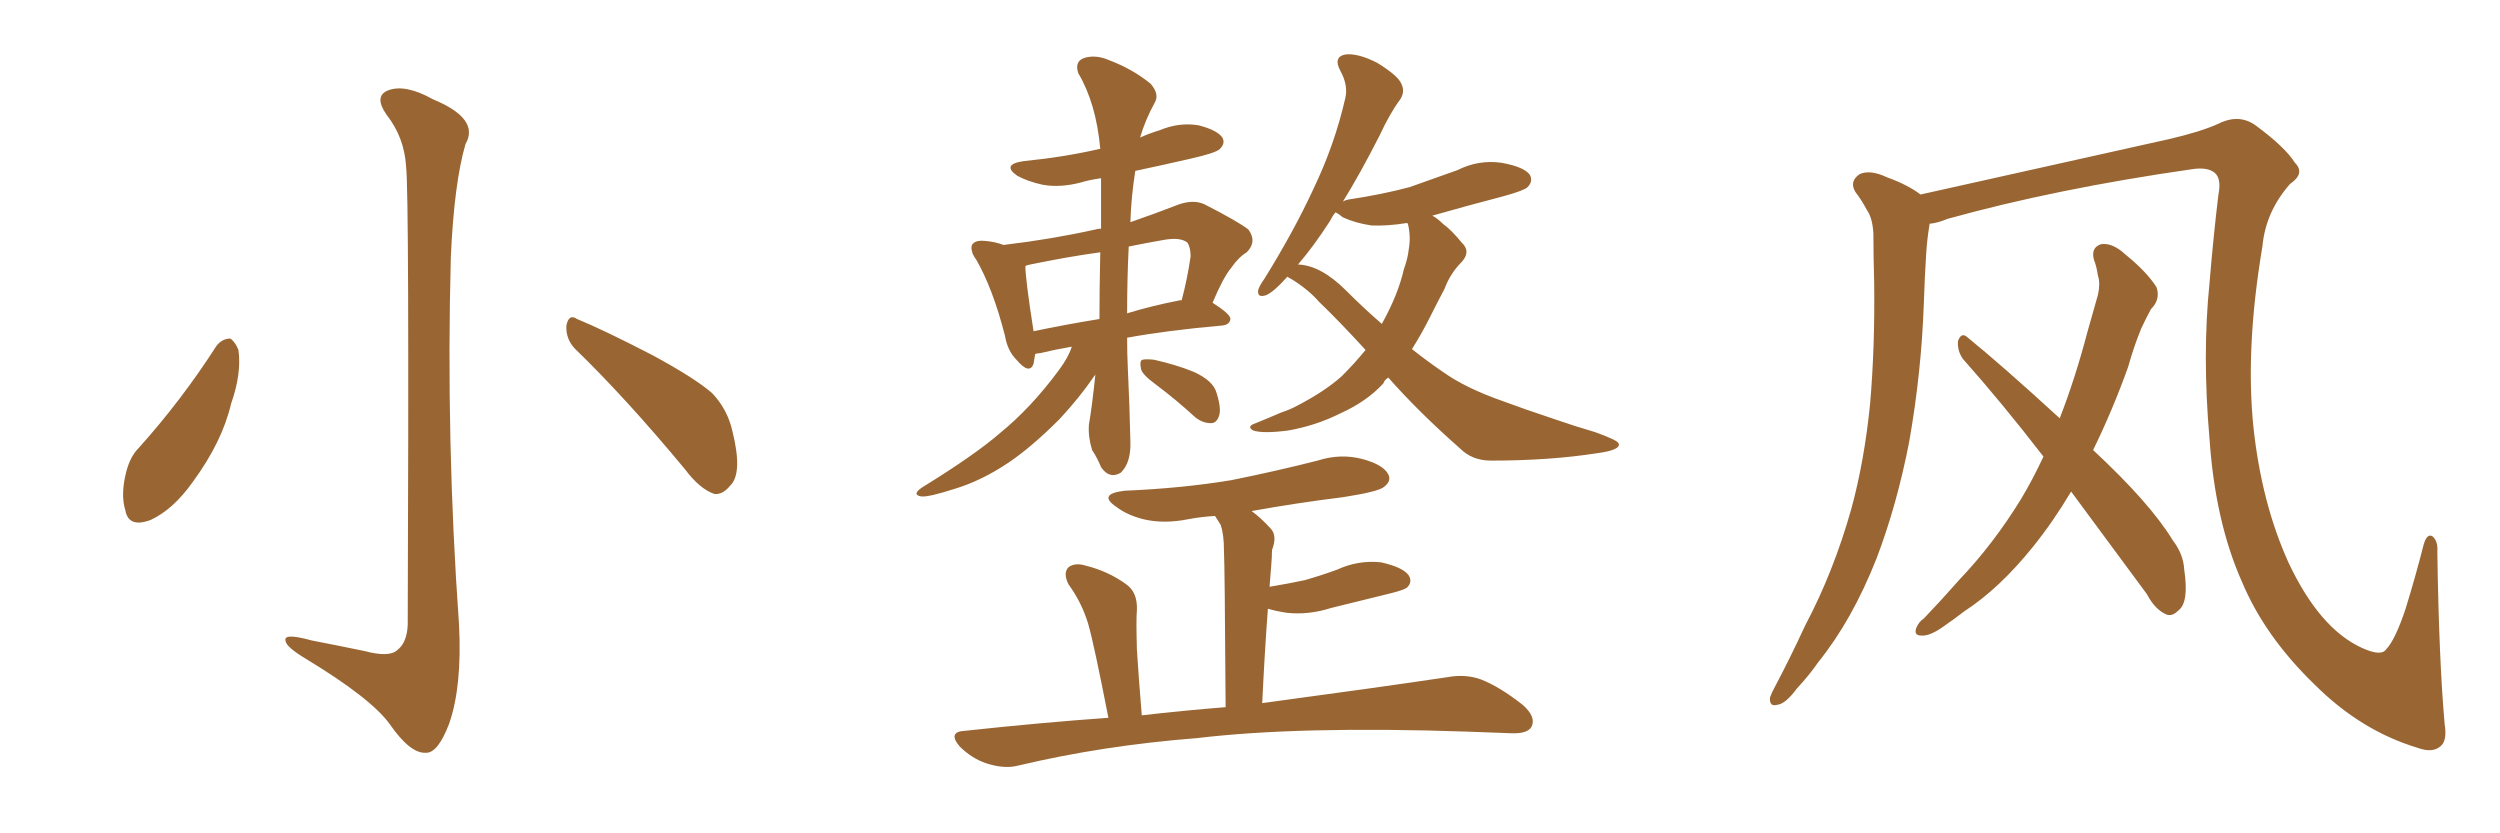 <svg xmlns="http://www.w3.org/2000/svg" xmlns:xlink="http://www.w3.org/1999/xlink" width="450" height="150"><path fill="#996633" padding="10" d="M73.10 30.03L73.10 30.03Q72.80 24.76 69.58 20.65L69.58 20.65Q67.24 17.29 69.87 16.26L69.87 16.26Q72.95 15.09 77.93 17.87L77.93 17.87Q86.43 21.39 83.79 25.93L83.79 25.93Q81.74 32.96 81.15 46.29L81.15 46.29Q80.27 79.39 82.62 112.35L82.62 112.35Q83.20 123.49 80.86 130.22L80.86 130.22Q78.81 135.64 76.61 135.50L76.61 135.50Q73.83 135.64 70.17 130.37L70.17 130.37Q66.80 125.68 54.93 118.51L54.93 118.51Q51.56 116.46 51.42 115.43L51.42 115.43Q50.83 113.82 56.10 115.28L56.10 115.28Q60.64 116.16 65.63 117.19L65.63 117.19Q70.02 118.36 71.48 117.04L71.48 117.04Q73.24 115.72 73.39 112.50L73.39 112.50Q73.68 35.01 73.10 30.03ZM38.96 62.26L38.96 62.26Q39.99 60.94 41.46 60.94L41.46 60.94Q42.33 61.52 42.92 62.99L42.92 62.99Q43.51 67.24 41.60 72.66L41.60 72.66Q39.99 79.54 34.72 86.72L34.72 86.72Q31.20 91.70 27.10 93.60L27.10 93.60Q23.14 95.07 22.56 91.85L22.56 91.85Q21.68 89.06 22.71 84.96L22.71 84.96Q23.44 82.18 24.90 80.71L24.90 80.71Q32.67 72.07 38.96 62.26ZM103.42 62.70L103.42 62.70L103.42 62.70Q101.81 60.94 101.95 58.59L101.95 58.59Q102.39 56.40 103.86 57.42L103.86 57.42Q108.54 59.33 117.33 63.87L117.33 63.87Q124.95 67.97 128.17 70.75L128.17 70.75Q130.96 73.68 131.84 77.64L131.84 77.64Q133.74 85.25 131.40 87.45L131.40 87.45Q130.08 89.06 128.61 88.92L128.61 88.92Q125.98 88.04 123.34 84.52L123.34 84.52Q112.65 71.63 103.42 62.70ZM192.92 62.40L192.92 62.40Q189.55 62.99 187.21 63.57L187.21 63.57Q186.77 63.57 186.33 63.72L186.33 63.72Q186.18 64.60 186.04 65.48L186.04 65.48Q185.30 67.53 182.96 64.75L182.96 64.75Q181.35 63.13 180.91 60.50L180.91 60.50Q178.71 51.86 175.63 46.58L175.63 46.58Q175.49 46.44 175.49 46.44L175.49 46.44Q175.34 46.14 175.34 46.14L175.34 46.14Q175.05 45.70 175.05 45.56L175.05 45.56Q174.61 44.24 175.20 43.80L175.20 43.80Q175.78 43.21 177.25 43.36L177.25 43.36Q179.15 43.51 180.62 44.09L180.62 44.09Q189.26 43.07 197.17 41.31L197.17 41.31Q197.61 41.16 198.19 41.16L198.19 41.16Q198.19 36.62 198.19 32.08L198.19 32.08Q196.14 32.37 194.68 32.81L194.68 32.81Q190.87 33.84 187.65 33.25L187.65 33.25Q185.01 32.67 183.11 31.64L183.11 31.64Q180.18 29.59 184.28 29.00L184.28 29.00Q191.60 28.27 197.90 26.81L197.90 26.81Q197.90 26.81 198.05 26.81L198.05 26.81Q197.31 18.60 194.09 13.18L194.09 13.18Q193.36 10.99 195.26 10.40L195.26 10.40Q197.31 9.81 199.66 10.84L199.66 10.84Q203.91 12.45 207.13 15.09L207.13 15.09Q208.74 16.99 207.86 18.46L207.86 18.46Q206.10 21.68 205.22 24.76L205.22 24.76Q206.84 24.02 208.74 23.44L208.74 23.44Q212.26 21.97 215.77 22.56L215.77 22.56Q219.14 23.44 220.02 24.76L220.02 24.76Q220.61 25.78 219.58 26.81L219.58 26.81Q218.85 27.54 214.31 28.56L214.31 28.56Q209.18 29.74 204.35 30.76L204.35 30.76Q203.61 35.45 203.47 39.99L203.47 39.99Q207.71 38.53 212.26 36.77L212.26 36.77Q214.89 35.89 216.80 36.77L216.80 36.77Q222.80 39.84 224.71 41.31L224.71 41.31Q226.32 43.51 224.41 45.41L224.41 45.41Q222.95 46.29 221.63 48.19L221.63 48.19Q220.17 49.95 218.26 54.49L218.26 54.49Q221.48 56.54 221.48 57.42L221.48 57.42Q221.34 58.45 220.02 58.59L220.02 58.59Q210.06 59.47 202.88 60.79L202.88 60.79Q202.88 63.72 203.03 66.80L203.03 66.80Q203.32 72.80 203.47 79.39L203.47 79.39Q203.61 83.35 201.71 85.11L201.71 85.11Q199.66 86.28 198.19 84.08L198.19 84.08Q197.46 82.32 196.58 81.01L196.58 81.01Q195.85 78.66 196.00 76.46L196.00 76.46Q196.58 73.10 197.17 67.38L197.17 67.38Q197.02 67.68 196.88 67.82L196.88 67.82Q194.38 71.48 190.72 75.44L190.72 75.44Q185.74 80.42 181.64 83.20L181.64 83.20Q176.66 86.57 171.68 88.04L171.68 88.04Q167.14 89.50 165.82 89.36L165.82 89.36Q164.06 89.06 165.97 87.74L165.97 87.74Q175.49 81.88 180.03 77.93L180.03 77.93Q185.60 73.39 190.58 66.65L190.58 66.65Q192.33 64.31 192.92 62.40ZM197.90 57.42L197.90 57.42Q197.90 52.00 198.05 45.41L198.05 45.41Q191.75 46.29 185.45 47.61L185.45 47.61Q184.72 47.75 184.57 47.90L184.57 47.90Q184.57 50.24 186.04 59.62L186.04 59.62Q191.60 58.45 197.90 57.42ZM203.17 44.38L203.17 44.38Q202.88 50.24 202.88 56.40L202.88 56.40Q207.13 55.08 212.40 54.05L212.40 54.05Q212.55 54.05 212.70 54.05L212.70 54.05Q213.72 50.24 214.31 46.14L214.31 46.14Q214.31 44.53 213.72 43.65L213.72 43.65Q212.40 42.63 209.33 43.21L209.33 43.21Q205.96 43.80 203.17 44.38ZM208.15 69.29L208.15 69.29Q205.52 67.38 205.37 66.36L205.37 66.36Q205.08 64.89 205.66 64.75L205.66 64.75Q206.25 64.60 207.71 64.75L207.71 64.75Q211.67 65.63 214.89 66.94L214.89 66.94Q218.41 68.55 218.99 70.75L218.99 70.75Q219.87 73.54 219.43 74.85L219.43 74.85Q218.99 76.17 217.97 76.17L217.97 76.17Q216.50 76.17 215.19 75.15L215.19 75.15Q211.67 71.92 208.15 69.29ZM249.90 67.97L249.90 67.97Q249.17 68.41 249.02 68.99L249.02 68.99Q246.09 72.22 241.26 74.41L241.26 74.41Q236.87 76.61 231.88 77.49L231.88 77.49Q227.34 78.08 225.59 77.49L225.59 77.49Q224.27 76.76 226.03 76.17L226.03 76.17Q228.22 75.29 230.57 74.27L230.57 74.27Q232.32 73.68 233.35 73.10L233.35 73.10Q238.48 70.46 241.55 67.68L241.55 67.68Q243.90 65.33 245.80 62.99L245.80 62.99Q241.11 57.86 237.45 54.35L237.45 54.35Q235.55 52.15 232.47 50.24L232.47 50.24Q231.88 49.95 231.74 49.80L231.74 49.80Q229.10 52.73 227.78 53.17L227.78 53.17Q226.32 53.61 226.46 52.29L226.46 52.29Q226.61 51.56 227.64 50.10L227.64 50.10Q232.91 41.60 236.43 33.98L236.43 33.98Q240.23 26.07 242.14 17.72L242.14 17.72Q242.72 15.38 241.26 12.74L241.26 12.74Q239.94 10.25 242.14 9.81L242.14 9.81Q244.34 9.52 247.85 11.28L247.85 11.28Q251.66 13.62 252.25 15.09L252.25 15.09Q252.98 16.55 251.95 18.02L251.95 18.02Q250.20 20.36 248.29 24.46L248.29 24.46Q244.78 31.35 241.70 36.33L241.70 36.33Q241.99 36.04 242.87 35.89L242.87 35.89Q248.73 35.01 253.71 33.69L253.71 33.69Q258.25 32.08 262.35 30.62L262.35 30.62Q266.16 28.71 270.26 29.30L270.26 29.30Q274.37 30.03 275.39 31.49L275.39 31.49Q275.98 32.67 274.95 33.69L274.95 33.69Q274.37 34.28 270.70 35.30L270.70 35.30Q263.96 37.06 257.81 38.82L257.81 38.82Q258.69 39.26 259.72 40.28L259.72 40.28Q261.33 41.46 263.09 43.65L263.09 43.65Q264.84 45.26 263.09 47.17L263.09 47.17Q261.04 49.22 260.01 52.00L260.01 52.00Q258.69 54.49 257.37 57.13L257.37 57.13Q255.91 60.06 254.15 62.84L254.15 62.84Q256.93 65.04 259.72 66.94L259.72 66.94Q263.82 69.87 270.56 72.22L270.56 72.22Q274.07 73.54 279.79 75.44L279.79 75.44Q283.59 76.76 287.11 77.78L287.11 77.78Q291.21 79.25 291.36 79.83L291.36 79.83Q291.80 81.01 287.40 81.59L287.40 81.59Q278.91 82.91 268.36 82.91L268.36 82.91Q264.99 82.91 262.79 80.71L262.79 80.71Q255.32 74.12 249.90 67.97ZM242.29 52.29L242.29 52.29Q245.51 55.52 248.73 58.30L248.73 58.30Q251.66 53.03 252.69 48.49L252.69 48.49Q253.42 46.44 253.56 44.97L253.56 44.97Q254.00 42.63 253.42 40.28L253.42 40.28Q253.27 40.14 253.27 40.14L253.27 40.14Q249.61 40.72 246.83 40.58L246.83 40.58Q243.90 40.14 241.70 39.11L241.70 39.11Q240.82 38.38 240.38 38.23L240.38 38.23Q239.79 38.96 239.36 39.84L239.36 39.84Q236.43 44.38 233.64 47.61L233.64 47.61Q237.74 47.75 242.29 52.29ZM199.51 129.20L199.51 129.20L199.51 129.20Q196.88 115.72 195.85 112.21L195.85 112.21Q194.68 108.40 192.33 105.18L192.33 105.18Q191.31 103.13 192.33 102.10L192.33 102.10Q193.51 101.22 195.41 101.81L195.41 101.81Q199.51 102.83 202.73 105.18L202.73 105.18Q204.79 106.64 204.64 109.86L204.64 109.86Q204.49 111.47 204.64 116.89L204.64 116.89Q204.93 121.58 205.52 128.76L205.52 128.76Q213.13 127.88 220.61 127.29L220.61 127.29Q220.46 101.81 220.31 99.02L220.31 99.02Q220.31 96.24 219.73 94.48L219.73 94.48Q219.29 93.75 218.70 92.87L218.70 92.87Q216.21 93.02 213.87 93.46L213.87 93.46Q209.47 94.34 205.81 93.46L205.81 93.46Q202.88 92.72 200.98 91.26L200.98 91.26Q197.46 88.92 202.44 88.33L202.44 88.33Q212.84 87.89 221.63 86.43L221.63 86.43Q229.69 84.81 237.16 82.91L237.16 82.91Q241.26 81.59 245.21 82.62L245.21 82.62Q249.02 83.64 249.90 85.40L249.90 85.40Q250.49 86.57 249.17 87.60L249.17 87.60Q248.29 88.48 241.70 89.50L241.70 89.50Q233.35 90.53 225.29 91.99L225.29 91.99Q226.90 93.16 228.66 95.07L228.66 95.07Q229.98 96.39 228.96 99.02L228.96 99.02Q228.96 100.20 228.81 101.95L228.81 101.95Q228.66 103.71 228.52 105.62L228.52 105.62Q232.03 105.03 234.81 104.44L234.81 104.44Q237.89 103.56 240.67 102.54L240.67 102.54Q244.48 100.78 248.58 101.22L248.58 101.22Q252.54 102.10 253.56 103.56L253.56 103.56Q254.30 104.74 253.27 105.76L253.27 105.76Q252.69 106.20 250.34 106.79L250.34 106.79Q244.92 108.11 239.65 109.42L239.65 109.42Q235.55 110.74 231.59 110.30L231.59 110.30Q229.69 110.01 228.22 109.57L228.22 109.57Q227.64 117.33 227.20 126.56L227.20 126.56Q247.85 123.78 260.60 121.88L260.60 121.88Q263.82 121.29 266.60 122.31L266.60 122.31Q269.97 123.63 274.07 126.86L274.07 126.86Q276.56 129.05 275.68 130.81L275.68 130.81Q274.95 132.13 271.88 131.98L271.88 131.98Q268.07 131.84 263.96 131.69L263.96 131.69Q233.94 130.66 215.48 132.86L215.48 132.86Q198.49 134.18 183.11 137.84L183.11 137.84Q180.76 138.43 177.54 137.40L177.54 137.40Q174.90 136.52 172.71 134.33L172.71 134.33Q170.51 131.69 173.73 131.54L173.73 131.54Q187.21 130.08 199.51 129.20ZM440.04 130.37L440.04 130.37Q440.48 133.15 439.45 134.18L439.45 134.18Q437.99 135.64 435.21 134.62L435.21 134.62Q424.95 131.54 416.60 123.19L416.60 123.19Q407.67 114.55 403.56 104.74L403.56 104.74Q398.73 93.90 397.71 78.96L397.71 78.96Q396.39 63.87 397.71 50.98L397.71 50.98Q398.44 42.19 399.32 35.01L399.32 35.01Q399.90 32.08 398.58 31.05L398.58 31.05Q397.27 30.03 394.48 30.47L394.48 30.47Q370.02 33.98 350.54 39.40L350.54 39.40Q348.78 40.14 347.31 40.28L347.31 40.28Q347.31 40.28 347.31 40.43L347.31 40.43Q346.88 43.07 346.73 45.41L346.73 45.41Q346.44 49.80 346.29 54.64L346.29 54.64Q345.85 67.09 343.65 79.54L343.65 79.54Q341.46 90.82 337.79 100.49L337.79 100.49Q333.40 111.62 327.25 119.24L327.25 119.24Q325.63 121.58 323.44 123.93L323.44 123.93Q321.39 126.71 319.92 126.86L319.92 126.86Q318.46 127.29 318.60 125.54L318.60 125.54Q318.90 124.66 319.48 123.63L319.48 123.63Q322.27 118.36 324.90 112.65L324.90 112.65Q330.03 102.98 333.25 91.55L333.25 91.55Q335.60 82.91 336.62 72.66L336.62 72.66Q337.50 62.40 337.35 50.83L337.35 50.83Q337.21 46.00 337.21 42.04L337.21 42.04Q337.06 39.26 336.04 37.79L336.04 37.79Q335.01 35.89 333.98 34.57L333.98 34.57Q332.81 32.67 334.72 31.35L334.72 31.35Q336.62 30.47 339.70 31.93L339.70 31.93Q343.36 33.25 345.70 35.01L345.70 35.01Q358.15 32.23 390.38 25.05L390.38 25.05Q396.09 23.73 399.32 22.27L399.32 22.27Q403.13 20.36 406.20 22.71L406.20 22.71Q411.33 26.51 413.09 29.30L413.09 29.30Q414.99 31.20 412.21 33.11L412.21 33.11Q407.81 38.09 407.23 44.38L407.23 44.38Q404.15 62.70 405.62 76.90L405.62 76.90Q407.08 90.53 411.91 101.22L411.91 101.22Q417.48 113.09 425.10 116.60L425.10 116.60Q428.61 118.21 429.49 116.89L429.49 116.89Q431.10 115.28 433.01 109.57L433.01 109.57Q434.77 103.86 436.23 98.14L436.23 98.14Q436.82 95.95 437.84 96.53L437.84 96.53Q438.87 97.41 438.72 99.32L438.72 99.32Q439.01 118.80 440.04 130.37ZM372.80 88.48L372.80 88.48L372.80 88.48Q369.58 93.90 365.92 98.44L365.92 98.44Q359.91 105.91 353.61 110.01L353.61 110.01Q351.71 111.47 349.80 112.79L349.80 112.79Q347.31 114.55 345.85 114.40L345.85 114.40Q344.38 114.40 344.97 112.94L344.97 112.94Q345.41 111.91 346.29 111.33L346.29 111.33Q349.51 107.96 352.73 104.30L352.73 104.30Q358.74 98.00 363.72 89.94L363.72 89.94Q365.92 86.28 367.82 82.18L367.82 82.18Q360.35 72.51 353.32 64.60L353.32 64.60Q352.29 63.13 352.44 61.38L352.44 61.38Q353.03 59.77 354.05 60.64L354.05 60.64Q360.21 65.63 370.75 75.29L370.75 75.29Q373.54 68.12 375.73 59.77L375.73 59.77Q376.76 56.10 377.64 53.03L377.64 53.03Q378.08 50.98 377.64 49.66L377.64 49.66Q377.34 47.75 376.90 46.73L376.90 46.73Q376.32 44.53 378.22 43.95L378.22 43.95Q380.27 43.65 382.62 45.85L382.62 45.85Q386.43 48.93 388.18 51.71L388.18 51.71Q388.92 53.91 387.16 55.66L387.16 55.66Q386.28 57.28 385.40 59.18L385.40 59.18Q384.08 62.40 383.06 66.06L383.06 66.06Q380.27 73.83 376.76 81.01L376.76 81.01Q387.01 90.53 391.11 97.27L391.11 97.27Q393.02 99.76 393.16 102.54L393.16 102.54Q394.04 108.40 392.14 109.86L392.14 109.86Q390.97 111.04 389.94 110.60L389.94 110.60Q387.89 109.72 386.43 106.93L386.43 106.93Q379.10 96.97 372.80 88.48Z"/></svg>